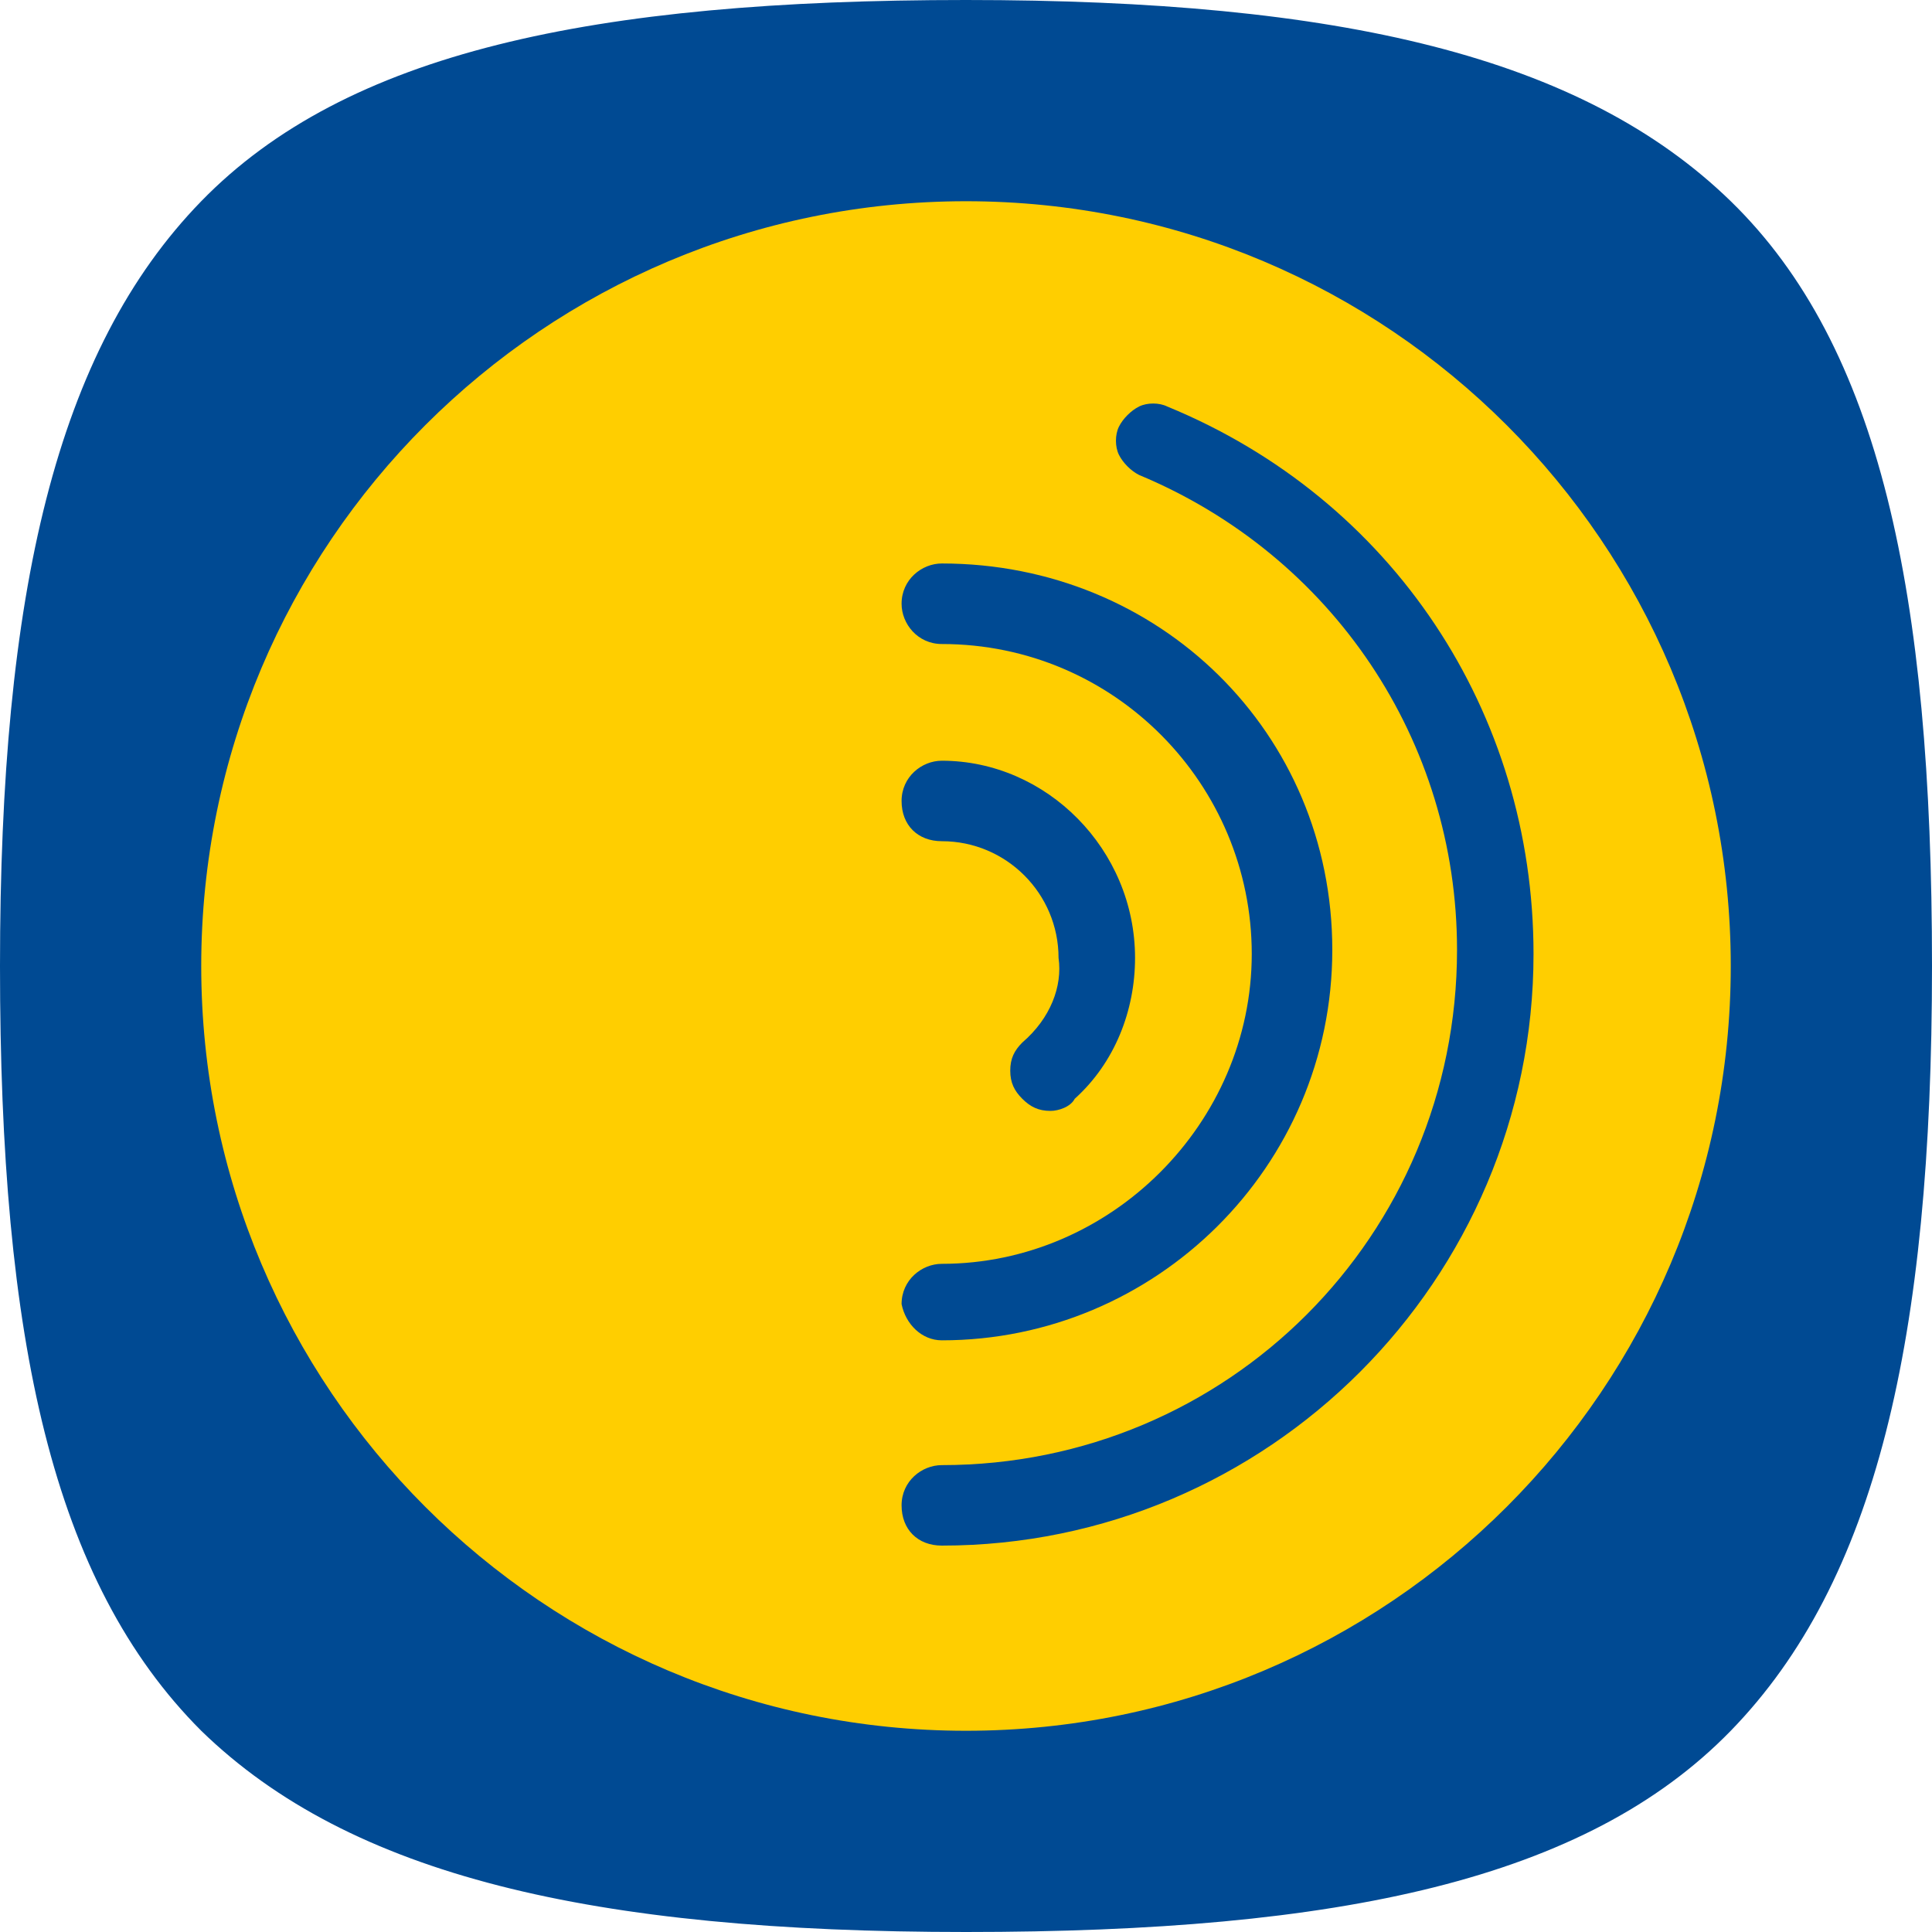 <svg width="32" height="32" viewBox="0 0 32 32" fill="none" xmlns="http://www.w3.org/2000/svg">
<g clip-path="url(#clip0_29_495)">
<path d="M3.333 28.667C0.867 26.2 0 22.2 0 16C0 9.8 0.933 5.8 3.333 3.333C5.733 0.867 9.8 0 16 0C22.2 0 26.2 0.933 28.667 3.333C31.133 5.733 32 9.8 32 16C32 22.2 31.067 26.2 28.667 28.667C26.267 31.133 22.2 32 16 32C9.8 32 5.8 31.067 3.333 28.667Z" fill="#004A93"/>
<path d="M16 28.667C22.996 28.667 28.667 22.996 28.667 16C28.667 9.004 22.996 3.333 16 3.333C9.004 3.333 3.333 9.004 3.333 16C3.333 22.996 9.004 28.667 16 28.667Z" fill="#FFCE00"/>
<path d="M19.333 6.733C19.2 6.667 19 6.667 18.867 6.733C18.733 6.8 18.6 6.933 18.533 7.067C18.467 7.2 18.467 7.4 18.533 7.533C18.6 7.667 18.733 7.8 18.867 7.867C22.067 9.2 24.133 12.267 24.133 15.733C24.133 20.467 20.333 24.267 15.6 24.267C15.267 24.267 14.933 24.533 14.933 24.933C14.933 25.333 15.2 25.6 15.6 25.6C21 25.6 25.4 21.2 25.4 15.8C25.4 11.8 23.067 8.267 19.333 6.733Z" fill="#004A93"/>
<path d="M15.6 22.2C19.133 22.2 22.067 19.333 22.067 15.733C22.067 12.133 19.2 9.333 15.6 9.333C15.267 9.333 14.933 9.6 14.933 10C14.933 10.333 15.2 10.667 15.6 10.667C18.467 10.667 20.733 13 20.733 15.8C20.733 18.6 18.4 20.933 15.6 20.933C15.267 20.933 14.933 21.2 14.933 21.6C15 21.933 15.267 22.2 15.6 22.2Z" fill="#004A93"/>
<path d="M16.933 17.267C16.8 17.4 16.733 17.533 16.733 17.733C16.733 17.933 16.8 18.067 16.933 18.2C17.067 18.333 17.2 18.4 17.4 18.4C17.533 18.4 17.733 18.333 17.8 18.2C18.467 17.6 18.8 16.733 18.8 15.867C18.8 14.067 17.333 12.6 15.6 12.6C15.267 12.6 14.933 12.867 14.933 13.267C14.933 13.667 15.2 13.933 15.6 13.933C16.667 13.933 17.533 14.8 17.533 15.867C17.6 16.333 17.4 16.867 16.933 17.267Z" fill="#004A93"/>
</g>
<defs>
<clipPath id="clip0_29_495">
<rect width="32" height="32" fill="white"/>
</clipPath>
</defs>
</svg>
